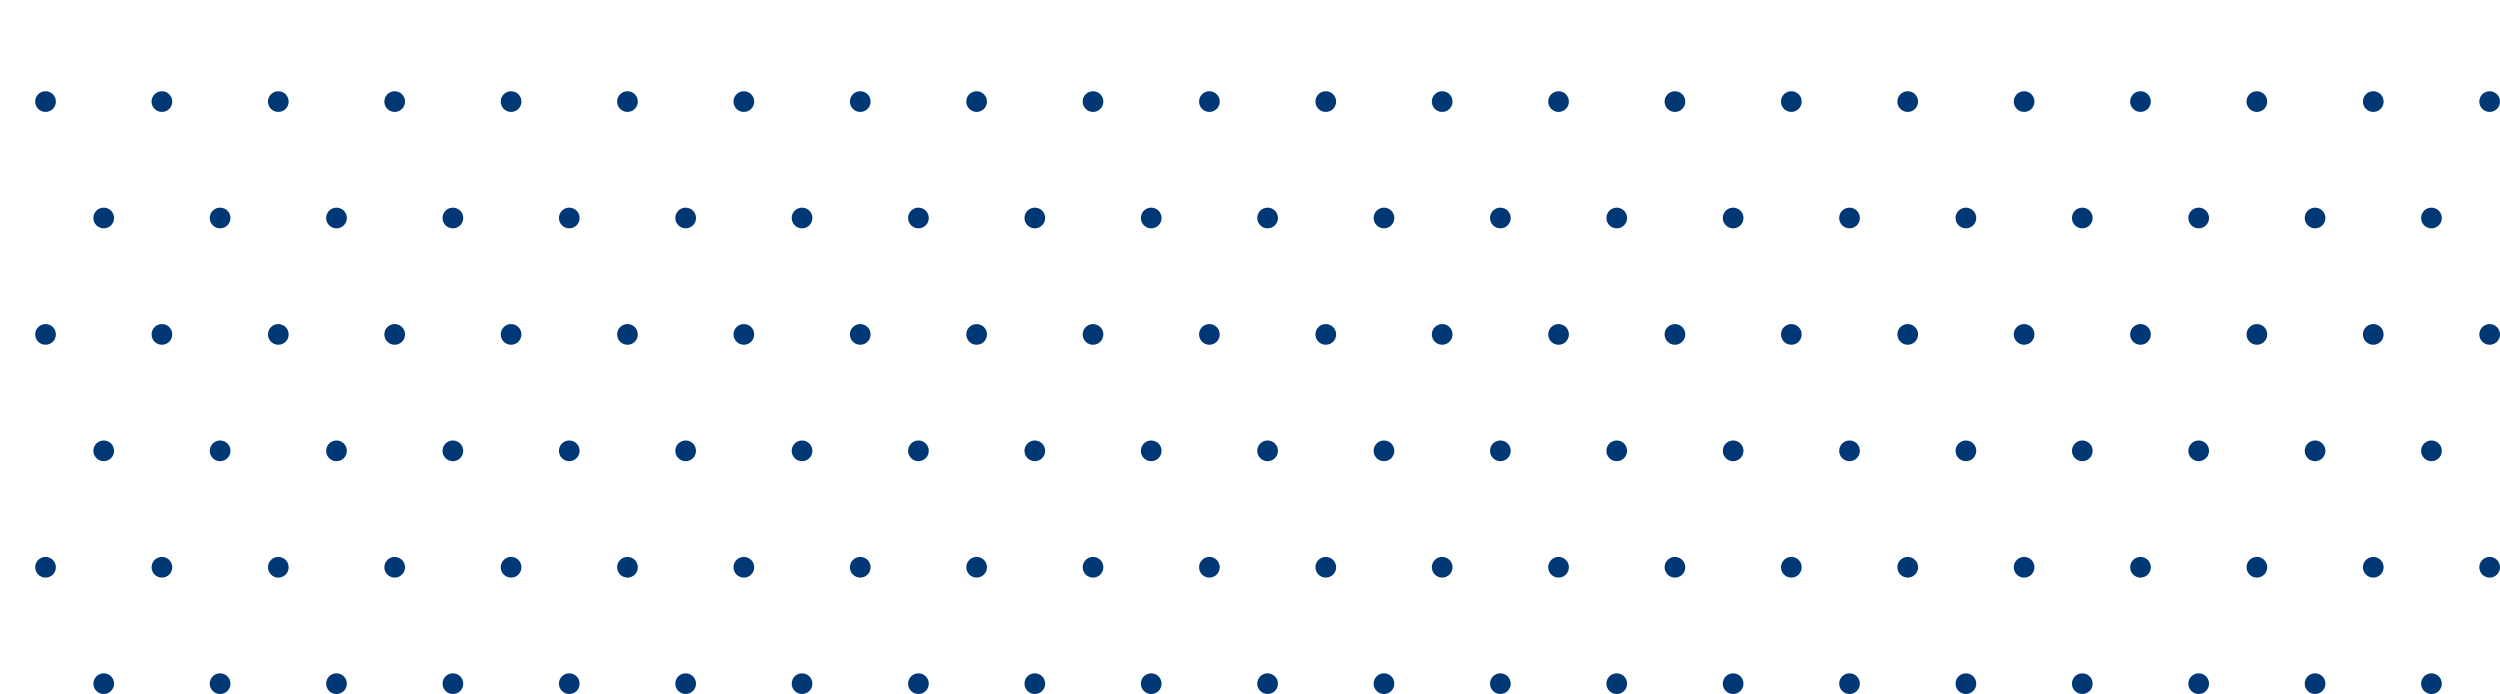 <svg width="652" height="181" viewBox="0 0 652 181" fill="none" xmlns="http://www.w3.org/2000/svg">
<g clip-path="url(#clip0_3046_49493)">
<path d="M11.875 29.191C13.371 29.191 14.573 27.989 14.573 26.492C14.573 24.995 13.371 23.793 11.875 23.793C10.378 23.793 9.177 24.995 9.177 26.492C9.177 27.989 10.378 29.191 11.875 29.191Z" fill="#003876"/>
<path d="M42.229 29.191C43.725 29.191 44.927 27.989 44.927 26.492C44.927 24.995 43.725 23.793 42.229 23.793C40.732 23.793 39.531 24.995 39.531 26.492C39.531 27.989 40.732 29.191 42.229 29.191Z" fill="#003876"/>
<path d="M72.582 29.191C74.079 29.191 75.281 27.989 75.281 26.492C75.281 24.995 74.079 23.793 72.582 23.793C71.086 23.793 69.884 24.995 69.884 26.492C69.884 27.989 71.086 29.191 72.582 29.191Z" fill="#003876"/>
<path d="M102.936 29.191C104.426 29.191 105.634 27.982 105.634 26.492C105.634 25.001 104.426 23.793 102.936 23.793C101.446 23.793 100.238 25.001 100.238 26.492C100.238 27.982 101.446 29.191 102.936 29.191Z" fill="#003876"/>
<path d="M133.29 29.191C134.786 29.191 135.988 27.989 135.988 26.492C135.988 24.995 134.786 23.793 133.29 23.793C131.793 23.793 130.592 24.995 130.592 26.492C130.592 27.989 131.793 29.191 133.29 29.191Z" fill="#003876"/>
<path d="M163.643 29.191C165.14 29.191 166.341 27.989 166.341 26.492C166.341 24.995 165.14 23.793 163.643 23.793C162.147 23.793 160.945 24.995 160.945 26.492C160.945 27.989 162.147 29.191 163.643 29.191Z" fill="#003876"/>
<path d="M193.997 29.191C195.494 29.191 196.695 27.989 196.695 26.492C196.695 24.995 195.494 23.793 193.997 23.793C192.5 23.793 191.299 24.995 191.299 26.492C191.299 27.989 192.5 29.191 193.997 29.191Z" fill="#003876"/>
<path d="M224.351 29.191C225.847 29.191 227.049 27.989 227.049 26.492C227.049 24.995 225.847 23.793 224.351 23.793C222.854 23.793 221.653 24.995 221.653 26.492C221.653 27.989 222.854 29.191 224.351 29.191Z" fill="#003876"/>
<path d="M254.704 29.191C256.194 29.191 257.402 27.982 257.402 26.492C257.402 25.001 256.194 23.793 254.704 23.793C253.214 23.793 252.006 25.001 252.006 26.492C252.006 27.982 253.214 29.191 254.704 29.191Z" fill="#003876"/>
<path d="M285.058 29.191C286.555 29.191 287.756 27.989 287.756 26.492C287.756 24.995 286.555 23.793 285.058 23.793C283.561 23.793 282.36 24.995 282.36 26.492C282.36 27.989 283.561 29.191 285.058 29.191Z" fill="#003876"/>
<path d="M315.411 29.191C316.908 29.191 318.11 27.989 318.11 26.492C318.11 24.995 316.908 23.793 315.411 23.793C313.915 23.793 312.713 24.995 312.713 26.492C312.713 27.989 313.915 29.191 315.411 29.191Z" fill="#003876"/>
<path d="M345.765 29.191C347.262 29.191 348.463 27.989 348.463 26.492C348.463 24.995 347.262 23.793 345.765 23.793C344.269 23.793 343.067 24.995 343.067 26.492C343.067 27.989 344.269 29.191 345.765 29.191Z" fill="#003876"/>
<path d="M376.119 29.191C377.616 29.191 378.817 27.989 378.817 26.492C378.817 24.995 377.616 23.793 376.119 23.793C374.622 23.793 373.421 24.995 373.421 26.492C373.421 27.989 374.622 29.191 376.119 29.191Z" fill="#003876"/>
<path d="M406.473 29.191C407.963 29.191 409.171 27.982 409.171 26.492C409.171 25.001 407.963 23.793 406.473 23.793C404.982 23.793 403.774 25.001 403.774 26.492C403.774 27.982 404.982 29.191 406.473 29.191Z" fill="#003876"/>
<path d="M436.826 29.191C438.323 29.191 439.524 27.989 439.524 26.492C439.524 24.995 438.323 23.793 436.826 23.793C435.33 23.793 434.128 24.995 434.128 26.492C434.128 27.989 435.33 29.191 436.826 29.191Z" fill="#003876"/>
<path d="M467.18 29.191C468.676 29.191 469.878 27.989 469.878 26.492C469.878 24.995 468.676 23.793 467.18 23.793C465.683 23.793 464.482 24.995 464.482 26.492C464.482 27.989 465.683 29.191 467.18 29.191Z" fill="#003876"/>
<path d="M497.534 29.191C499.03 29.191 500.232 27.989 500.232 26.492C500.232 24.995 499.03 23.793 497.534 23.793C496.037 23.793 494.835 24.995 494.835 26.492C494.835 27.989 496.037 29.191 497.534 29.191Z" fill="#003876"/>
<path d="M527.887 29.191C529.384 29.191 530.585 27.989 530.585 26.492C530.585 24.995 529.384 23.793 527.887 23.793C526.39 23.793 525.189 24.995 525.189 26.492C525.189 27.989 526.39 29.191 527.887 29.191Z" fill="#003876"/>
<path d="M558.241 29.191C559.731 29.191 560.939 27.982 560.939 26.492C560.939 25.001 559.731 23.793 558.241 23.793C556.751 23.793 555.543 25.001 555.543 26.492C555.543 27.982 556.751 29.191 558.241 29.191Z" fill="#003876"/>
<path d="M588.595 29.191C590.091 29.191 591.293 27.989 591.293 26.492C591.293 24.995 590.091 23.793 588.595 23.793C587.098 23.793 585.896 24.995 585.896 26.492C585.896 27.989 587.098 29.191 588.595 29.191Z" fill="#003876"/>
<path d="M618.948 29.191C620.445 29.191 621.646 27.989 621.646 26.492C621.646 24.995 620.445 23.793 618.948 23.793C617.451 23.793 616.25 24.995 616.25 26.492C616.25 27.989 617.451 29.191 618.948 29.191Z" fill="#003876"/>
<path d="M649.302 29.191C650.798 29.191 652 27.989 652 26.492C652 24.995 650.798 23.793 649.302 23.793C647.805 23.793 646.604 24.995 646.604 26.492C646.604 27.989 647.805 29.191 649.302 29.191Z" fill="#003876"/>
<path d="M27.052 59.552C28.549 59.552 29.75 58.35 29.75 56.853C29.75 55.356 28.549 54.154 27.052 54.154C25.555 54.154 24.354 55.356 24.354 56.853C24.354 58.35 25.555 59.552 27.052 59.552Z" fill="#003876"/>
<path d="M57.405 59.552C58.902 59.552 60.103 58.35 60.103 56.853C60.103 55.356 58.902 54.154 57.405 54.154C55.909 54.154 54.707 55.356 54.707 56.853C54.707 58.35 55.909 59.552 57.405 59.552Z" fill="#003876"/>
<path d="M87.759 59.552C89.256 59.552 90.457 58.35 90.457 56.853C90.457 55.356 89.256 54.154 87.759 54.154C86.263 54.154 85.061 55.356 85.061 56.853C85.061 58.35 86.263 59.552 87.759 59.552Z" fill="#003876"/>
<path d="M118.113 59.552C119.609 59.552 120.811 58.35 120.811 56.853C120.811 55.356 119.609 54.154 118.113 54.154C116.616 54.154 115.415 55.356 115.415 56.853C115.415 58.35 116.616 59.552 118.113 59.552Z" fill="#003876"/>
<path d="M148.466 59.552C149.963 59.552 151.165 58.35 151.165 56.853C151.165 55.356 149.963 54.154 148.466 54.154C146.97 54.154 145.768 55.356 145.768 56.853C145.768 58.35 146.97 59.552 148.466 59.552Z" fill="#003876"/>
<path d="M178.82 59.552C180.317 59.552 181.518 58.35 181.518 56.853C181.518 55.356 180.317 54.154 178.82 54.154C177.324 54.154 176.122 55.356 176.122 56.853C176.122 58.35 177.324 59.552 178.82 59.552Z" fill="#003876"/>
<path d="M209.174 59.552C210.67 59.552 211.872 58.35 211.872 56.853C211.872 55.356 210.67 54.154 209.174 54.154C207.677 54.154 206.476 55.356 206.476 56.853C206.476 58.35 207.677 59.552 209.174 59.552Z" fill="#003876"/>
<path d="M239.527 59.552C241.024 59.552 242.226 58.35 242.226 56.853C242.226 55.356 241.024 54.154 239.527 54.154C238.031 54.154 236.829 55.356 236.829 56.853C236.829 58.35 238.031 59.552 239.527 59.552Z" fill="#003876"/>
<path d="M269.881 59.552C271.378 59.552 272.579 58.35 272.579 56.853C272.579 55.356 271.378 54.154 269.881 54.154C268.385 54.154 267.183 55.356 267.183 56.853C267.183 58.35 268.385 59.552 269.881 59.552Z" fill="#003876"/>
<path d="M300.235 59.552C301.731 59.552 302.933 58.35 302.933 56.853C302.933 55.356 301.731 54.154 300.235 54.154C298.738 54.154 297.537 55.356 297.537 56.853C297.537 58.35 298.738 59.552 300.235 59.552Z" fill="#003876"/>
<path d="M330.588 59.552C332.085 59.552 333.287 58.35 333.287 56.853C333.287 55.356 332.085 54.154 330.588 54.154C329.092 54.154 327.89 55.356 327.89 56.853C327.89 58.35 329.092 59.552 330.588 59.552Z" fill="#003876"/>
<path d="M360.942 59.552C362.439 59.552 363.64 58.35 363.64 56.853C363.64 55.356 362.439 54.154 360.942 54.154C359.446 54.154 358.244 55.356 358.244 56.853C358.244 58.35 359.446 59.552 360.942 59.552Z" fill="#003876"/>
<path d="M391.296 59.552C392.792 59.552 393.994 58.35 393.994 56.853C393.994 55.356 392.792 54.154 391.296 54.154C389.799 54.154 388.598 55.356 388.598 56.853C388.598 58.35 389.799 59.552 391.296 59.552Z" fill="#003876"/>
<path d="M421.649 59.552C423.146 59.552 424.347 58.35 424.347 56.853C424.347 55.356 423.146 54.154 421.649 54.154C420.153 54.154 418.951 55.356 418.951 56.853C418.951 58.35 420.153 59.552 421.649 59.552Z" fill="#003876"/>
<path d="M452.003 59.552C453.5 59.552 454.701 58.35 454.701 56.853C454.701 55.356 453.5 54.154 452.003 54.154C450.506 54.154 449.305 55.356 449.305 56.853C449.305 58.35 450.506 59.552 452.003 59.552Z" fill="#003876"/>
<path d="M482.357 59.552C483.853 59.552 485.055 58.35 485.055 56.853C485.055 55.356 483.853 54.154 482.357 54.154C480.86 54.154 479.659 55.356 479.659 56.853C479.659 58.35 480.86 59.552 482.357 59.552Z" fill="#003876"/>
<path d="M512.71 59.552C514.207 59.552 515.408 58.35 515.408 56.853C515.408 55.356 514.207 54.154 512.71 54.154C511.214 54.154 510.012 55.356 510.012 56.853C510.012 58.35 511.214 59.552 512.71 59.552Z" fill="#003876"/>
<path d="M543.064 59.552C544.561 59.552 545.762 58.35 545.762 56.853C545.762 55.356 544.561 54.154 543.064 54.154C541.567 54.154 540.366 55.356 540.366 56.853C540.366 58.35 541.567 59.552 543.064 59.552Z" fill="#003876"/>
<path d="M573.418 59.552C574.914 59.552 576.116 58.35 576.116 56.853C576.116 55.356 574.914 54.154 573.418 54.154C571.921 54.154 570.72 55.356 570.72 56.853C570.72 58.35 571.921 59.552 573.418 59.552Z" fill="#003876"/>
<path d="M603.771 59.552C605.268 59.552 606.469 58.35 606.469 56.853C606.469 55.356 605.268 54.154 603.771 54.154C602.275 54.154 601.073 55.356 601.073 56.853C601.073 58.35 602.275 59.552 603.771 59.552Z" fill="#003876"/>
<path d="M634.125 59.552C635.622 59.552 636.823 58.35 636.823 56.853C636.823 55.356 635.622 54.154 634.125 54.154C632.628 54.154 631.427 55.356 631.427 56.853C631.427 58.35 632.628 59.552 634.125 59.552Z" fill="#003876"/>
<path d="M11.875 89.913C13.371 89.913 14.573 88.712 14.573 87.215C14.573 85.718 13.371 84.516 11.875 84.516C10.378 84.516 9.177 85.718 9.177 87.215C9.177 88.712 10.378 89.913 11.875 89.913Z" fill="#003876"/>
<path d="M42.229 89.913C43.725 89.913 44.927 88.712 44.927 87.215C44.927 85.718 43.725 84.516 42.229 84.516C40.732 84.516 39.531 85.718 39.531 87.215C39.531 88.712 40.732 89.913 42.229 89.913Z" fill="#003876"/>
<path d="M72.582 89.913C74.079 89.913 75.281 88.712 75.281 87.215C75.281 85.718 74.079 84.516 72.582 84.516C71.086 84.516 69.884 85.718 69.884 87.215C69.884 88.712 71.086 89.913 72.582 89.913Z" fill="#003876"/>
<path d="M102.936 89.913C104.432 89.913 105.634 88.712 105.634 87.215C105.634 85.718 104.432 84.516 102.936 84.516C101.439 84.516 100.238 85.718 100.238 87.215C100.238 88.712 101.439 89.913 102.936 89.913Z" fill="#003876"/>
<path d="M133.29 89.913C134.786 89.913 135.988 88.712 135.988 87.215C135.988 85.718 134.786 84.516 133.29 84.516C131.793 84.516 130.592 85.718 130.592 87.215C130.592 88.712 131.793 89.913 133.29 89.913Z" fill="#003876"/>
<path d="M163.643 89.913C165.14 89.913 166.341 88.712 166.341 87.215C166.341 85.718 165.14 84.516 163.643 84.516C162.147 84.516 160.945 85.718 160.945 87.215C160.945 88.712 162.147 89.913 163.643 89.913Z" fill="#003876"/>
<path d="M193.997 89.913C195.494 89.913 196.695 88.712 196.695 87.215C196.695 85.718 195.494 84.516 193.997 84.516C192.5 84.516 191.299 85.718 191.299 87.215C191.299 88.712 192.5 89.913 193.997 89.913Z" fill="#003876"/>
<path d="M224.351 89.913C225.847 89.913 227.049 88.712 227.049 87.215C227.049 85.718 225.847 84.516 224.351 84.516C222.854 84.516 221.653 85.718 221.653 87.215C221.653 88.712 222.854 89.913 224.351 89.913Z" fill="#003876"/>
<path d="M254.704 89.913C256.201 89.913 257.402 88.712 257.402 87.215C257.402 85.718 256.201 84.516 254.704 84.516C253.208 84.516 252.006 85.718 252.006 87.215C252.006 88.712 253.208 89.913 254.704 89.913Z" fill="#003876"/>
<path d="M285.058 89.913C286.555 89.913 287.756 88.712 287.756 87.215C287.756 85.718 286.555 84.516 285.058 84.516C283.561 84.516 282.36 85.718 282.36 87.215C282.36 88.712 283.561 89.913 285.058 89.913Z" fill="#003876"/>
<path d="M315.411 89.913C316.908 89.913 318.11 88.712 318.11 87.215C318.11 85.718 316.908 84.516 315.411 84.516C313.915 84.516 312.713 85.718 312.713 87.215C312.713 88.712 313.915 89.913 315.411 89.913Z" fill="#003876"/>
<path d="M345.765 89.913C347.262 89.913 348.463 88.712 348.463 87.215C348.463 85.718 347.262 84.516 345.765 84.516C344.269 84.516 343.067 85.718 343.067 87.215C343.067 88.712 344.269 89.913 345.765 89.913Z" fill="#003876"/>
<path d="M376.119 89.913C377.616 89.913 378.817 88.712 378.817 87.215C378.817 85.718 377.616 84.516 376.119 84.516C374.622 84.516 373.421 85.718 373.421 87.215C373.421 88.712 374.622 89.913 376.119 89.913Z" fill="#003876"/>
<path d="M406.473 89.913C407.969 89.913 409.171 88.712 409.171 87.215C409.171 85.718 407.969 84.516 406.473 84.516C404.976 84.516 403.774 85.718 403.774 87.215C403.774 88.712 404.976 89.913 406.473 89.913Z" fill="#003876"/>
<path d="M436.826 89.913C438.323 89.913 439.524 88.712 439.524 87.215C439.524 85.718 438.323 84.516 436.826 84.516C435.33 84.516 434.128 85.718 434.128 87.215C434.128 88.712 435.33 89.913 436.826 89.913Z" fill="#003876"/>
<path d="M467.18 89.913C468.676 89.913 469.878 88.712 469.878 87.215C469.878 85.718 468.676 84.516 467.18 84.516C465.683 84.516 464.482 85.718 464.482 87.215C464.482 88.712 465.683 89.913 467.18 89.913Z" fill="#003876"/>
<path d="M497.534 89.913C499.03 89.913 500.232 88.712 500.232 87.215C500.232 85.718 499.03 84.516 497.534 84.516C496.037 84.516 494.835 85.718 494.835 87.215C494.835 88.712 496.037 89.913 497.534 89.913Z" fill="#003876"/>
<path d="M527.887 89.913C529.384 89.913 530.585 88.712 530.585 87.215C530.585 85.718 529.384 84.516 527.887 84.516C526.39 84.516 525.189 85.718 525.189 87.215C525.189 88.712 526.39 89.913 527.887 89.913Z" fill="#003876"/>
<path d="M558.241 89.913C559.737 89.913 560.939 88.712 560.939 87.215C560.939 85.718 559.737 84.516 558.241 84.516C556.744 84.516 555.543 85.718 555.543 87.215C555.543 88.712 556.744 89.913 558.241 89.913Z" fill="#003876"/>
<path d="M588.595 89.913C590.091 89.913 591.293 88.712 591.293 87.215C591.293 85.718 590.091 84.516 588.595 84.516C587.098 84.516 585.896 85.718 585.896 87.215C585.896 88.712 587.098 89.913 588.595 89.913Z" fill="#003876"/>
<path d="M618.948 89.913C620.445 89.913 621.646 88.712 621.646 87.215C621.646 85.718 620.445 84.516 618.948 84.516C617.451 84.516 616.25 85.718 616.25 87.215C616.25 88.712 617.451 89.913 618.948 89.913Z" fill="#003876"/>
<path d="M649.302 89.913C650.798 89.913 652 88.712 652 87.215C652 85.718 650.798 84.516 649.302 84.516C647.805 84.516 646.604 85.718 646.604 87.215C646.604 88.712 647.805 89.913 649.302 89.913Z" fill="#003876"/>
<path d="M27.052 120.277C28.549 120.277 29.75 119.075 29.75 117.578C29.75 116.081 28.549 114.879 27.052 114.879C25.555 114.879 24.354 116.081 24.354 117.578C24.354 119.075 25.555 120.277 27.052 120.277Z" fill="#003876"/>
<path d="M57.405 120.277C58.902 120.277 60.103 119.075 60.103 117.578C60.103 116.081 58.902 114.879 57.405 114.879C55.909 114.879 54.707 116.081 54.707 117.578C54.707 119.075 55.909 120.277 57.405 120.277Z" fill="#003876"/>
<path d="M87.759 120.277C89.256 120.277 90.457 119.075 90.457 117.578C90.457 116.081 89.256 114.879 87.759 114.879C86.263 114.879 85.061 116.081 85.061 117.578C85.061 119.075 86.263 120.277 87.759 120.277Z" fill="#003876"/>
<path d="M118.113 120.277C119.609 120.277 120.811 119.075 120.811 117.578C120.811 116.081 119.609 114.879 118.113 114.879C116.616 114.879 115.415 116.081 115.415 117.578C115.415 119.075 116.616 120.277 118.113 120.277Z" fill="#003876"/>
<path d="M148.466 120.277C149.963 120.277 151.165 119.075 151.165 117.578C151.165 116.081 149.963 114.879 148.466 114.879C146.97 114.879 145.768 116.081 145.768 117.578C145.768 119.075 146.97 120.277 148.466 120.277Z" fill="#003876"/>
<path d="M178.82 120.277C180.317 120.277 181.518 119.075 181.518 117.578C181.518 116.081 180.317 114.879 178.82 114.879C177.324 114.879 176.122 116.081 176.122 117.578C176.122 119.075 177.324 120.277 178.82 120.277Z" fill="#003876"/>
<path d="M209.174 120.277C210.67 120.277 211.872 119.075 211.872 117.578C211.872 116.081 210.67 114.879 209.174 114.879C207.677 114.879 206.476 116.081 206.476 117.578C206.476 119.075 207.677 120.277 209.174 120.277Z" fill="#003876"/>
<path d="M239.527 120.277C241.024 120.277 242.226 119.075 242.226 117.578C242.226 116.081 241.024 114.879 239.527 114.879C238.031 114.879 236.829 116.081 236.829 117.578C236.829 119.075 238.031 120.277 239.527 120.277Z" fill="#003876"/>
<path d="M269.881 120.277C271.378 120.277 272.579 119.075 272.579 117.578C272.579 116.081 271.378 114.879 269.881 114.879C268.385 114.879 267.183 116.081 267.183 117.578C267.183 119.075 268.385 120.277 269.881 120.277Z" fill="#003876"/>
<path d="M300.235 120.277C301.731 120.277 302.933 119.075 302.933 117.578C302.933 116.081 301.731 114.879 300.235 114.879C298.738 114.879 297.537 116.081 297.537 117.578C297.537 119.075 298.738 120.277 300.235 120.277Z" fill="#003876"/>
<path d="M330.588 120.277C332.085 120.277 333.287 119.075 333.287 117.578C333.287 116.081 332.085 114.879 330.588 114.879C329.092 114.879 327.89 116.081 327.89 117.578C327.89 119.075 329.092 120.277 330.588 120.277Z" fill="#003876"/>
<path d="M360.942 120.277C362.439 120.277 363.64 119.075 363.64 117.578C363.64 116.081 362.439 114.879 360.942 114.879C359.446 114.879 358.244 116.081 358.244 117.578C358.244 119.075 359.446 120.277 360.942 120.277Z" fill="#003876"/>
<path d="M391.296 120.277C392.792 120.277 393.994 119.075 393.994 117.578C393.994 116.081 392.792 114.879 391.296 114.879C389.799 114.879 388.598 116.081 388.598 117.578C388.598 119.075 389.799 120.277 391.296 120.277Z" fill="#003876"/>
<path d="M421.649 120.277C423.146 120.277 424.347 119.075 424.347 117.578C424.347 116.081 423.146 114.879 421.649 114.879C420.153 114.879 418.951 116.081 418.951 117.578C418.951 119.075 420.153 120.277 421.649 120.277Z" fill="#003876"/>
<path d="M452.003 120.277C453.5 120.277 454.701 119.075 454.701 117.578C454.701 116.081 453.5 114.879 452.003 114.879C450.506 114.879 449.305 116.081 449.305 117.578C449.305 119.075 450.506 120.277 452.003 120.277Z" fill="#003876"/>
<path d="M482.357 120.277C483.853 120.277 485.055 119.075 485.055 117.578C485.055 116.081 483.853 114.879 482.357 114.879C480.86 114.879 479.659 116.081 479.659 117.578C479.659 119.075 480.86 120.277 482.357 120.277Z" fill="#003876"/>
<path d="M512.71 120.277C514.207 120.277 515.408 119.075 515.408 117.578C515.408 116.081 514.207 114.879 512.71 114.879C511.214 114.879 510.012 116.081 510.012 117.578C510.012 119.075 511.214 120.277 512.71 120.277Z" fill="#003876"/>
<path d="M543.064 120.277C544.561 120.277 545.762 119.075 545.762 117.578C545.762 116.081 544.561 114.879 543.064 114.879C541.567 114.879 540.366 116.081 540.366 117.578C540.366 119.075 541.567 120.277 543.064 120.277Z" fill="#003876"/>
<path d="M573.418 120.277C574.914 120.277 576.116 119.075 576.116 117.578C576.116 116.081 574.914 114.879 573.418 114.879C571.921 114.879 570.72 116.081 570.72 117.578C570.72 119.075 571.921 120.277 573.418 120.277Z" fill="#003876"/>
<path d="M603.771 120.277C605.268 120.277 606.469 119.075 606.469 117.578C606.469 116.081 605.268 114.879 603.771 114.879C602.275 114.879 601.073 116.081 601.073 117.578C601.073 119.075 602.275 120.277 603.771 120.277Z" fill="#003876"/>
<path d="M634.125 120.277C635.622 120.277 636.823 119.075 636.823 117.578C636.823 116.081 635.622 114.879 634.125 114.879C632.628 114.879 631.427 116.081 631.427 117.578C631.427 119.075 632.628 120.277 634.125 120.277Z" fill="#003876"/>
<path d="M11.875 150.638C13.371 150.638 14.573 149.436 14.573 147.939C14.573 146.442 13.371 145.24 11.875 145.24C10.378 145.24 9.177 146.442 9.177 147.939C9.177 149.436 10.378 150.638 11.875 150.638Z" fill="#003876"/>
<path d="M42.229 150.638C43.725 150.638 44.927 149.436 44.927 147.939C44.927 146.442 43.725 145.24 42.229 145.24C40.732 145.24 39.531 146.442 39.531 147.939C39.531 149.436 40.732 150.638 42.229 150.638Z" fill="#003876"/>
<path d="M72.582 150.638C74.079 150.638 75.281 149.436 75.281 147.939C75.281 146.442 74.079 145.24 72.582 145.24C71.086 145.24 69.884 146.442 69.884 147.939C69.884 149.436 71.086 150.638 72.582 150.638Z" fill="#003876"/>
<path d="M102.936 150.638C104.426 150.638 105.634 149.43 105.634 147.939C105.634 146.449 104.426 145.24 102.936 145.24C101.446 145.24 100.238 146.449 100.238 147.939C100.238 149.43 101.446 150.638 102.936 150.638Z" fill="#003876"/>
<path d="M133.29 150.638C134.786 150.638 135.988 149.436 135.988 147.939C135.988 146.442 134.786 145.24 133.29 145.24C131.793 145.24 130.592 146.442 130.592 147.939C130.592 149.436 131.793 150.638 133.29 150.638Z" fill="#003876"/>
<path d="M163.643 150.638C165.14 150.638 166.341 149.436 166.341 147.939C166.341 146.442 165.14 145.24 163.643 145.24C162.147 145.24 160.945 146.442 160.945 147.939C160.945 149.436 162.147 150.638 163.643 150.638Z" fill="#003876"/>
<path d="M193.997 150.638C195.494 150.638 196.695 149.436 196.695 147.939C196.695 146.442 195.494 145.24 193.997 145.24C192.5 145.24 191.299 146.442 191.299 147.939C191.299 149.436 192.5 150.638 193.997 150.638Z" fill="#003876"/>
<path d="M224.351 150.638C225.847 150.638 227.049 149.436 227.049 147.939C227.049 146.442 225.847 145.24 224.351 145.24C222.854 145.24 221.653 146.442 221.653 147.939C221.653 149.436 222.854 150.638 224.351 150.638Z" fill="#003876"/>
<path d="M254.704 150.638C256.194 150.638 257.402 149.43 257.402 147.939C257.402 146.449 256.194 145.24 254.704 145.24C253.214 145.24 252.006 146.449 252.006 147.939C252.006 149.43 253.214 150.638 254.704 150.638Z" fill="#003876"/>
<path d="M285.058 150.638C286.555 150.638 287.756 149.436 287.756 147.939C287.756 146.442 286.555 145.24 285.058 145.24C283.561 145.24 282.36 146.442 282.36 147.939C282.36 149.436 283.561 150.638 285.058 150.638Z" fill="#003876"/>
<path d="M315.411 150.638C316.908 150.638 318.11 149.436 318.11 147.939C318.11 146.442 316.908 145.24 315.411 145.24C313.915 145.24 312.713 146.442 312.713 147.939C312.713 149.436 313.915 150.638 315.411 150.638Z" fill="#003876"/>
<path d="M345.765 150.638C347.262 150.638 348.463 149.436 348.463 147.939C348.463 146.442 347.262 145.24 345.765 145.24C344.269 145.24 343.067 146.442 343.067 147.939C343.067 149.436 344.269 150.638 345.765 150.638Z" fill="#003876"/>
<path d="M376.119 150.638C377.616 150.638 378.817 149.436 378.817 147.939C378.817 146.442 377.616 145.24 376.119 145.24C374.622 145.24 373.421 146.442 373.421 147.939C373.421 149.436 374.622 150.638 376.119 150.638Z" fill="#003876"/>
<path d="M406.473 150.638C407.963 150.638 409.171 149.43 409.171 147.939C409.171 146.449 407.963 145.24 406.473 145.24C404.982 145.24 403.774 146.449 403.774 147.939C403.774 149.43 404.982 150.638 406.473 150.638Z" fill="#003876"/>
<path d="M436.826 150.638C438.323 150.638 439.524 149.436 439.524 147.939C439.524 146.442 438.323 145.24 436.826 145.24C435.33 145.24 434.128 146.442 434.128 147.939C434.128 149.436 435.33 150.638 436.826 150.638Z" fill="#003876"/>
<path d="M467.18 150.638C468.676 150.638 469.878 149.436 469.878 147.939C469.878 146.442 468.676 145.24 467.18 145.24C465.683 145.24 464.482 146.442 464.482 147.939C464.482 149.436 465.683 150.638 467.18 150.638Z" fill="#003876"/>
<path d="M497.534 150.638C499.03 150.638 500.232 149.436 500.232 147.939C500.232 146.442 499.03 145.24 497.534 145.24C496.037 145.24 494.835 146.442 494.835 147.939C494.835 149.436 496.037 150.638 497.534 150.638Z" fill="#003876"/>
<path d="M527.887 150.638C529.384 150.638 530.585 149.436 530.585 147.939C530.585 146.442 529.384 145.24 527.887 145.24C526.39 145.24 525.189 146.442 525.189 147.939C525.189 149.436 526.39 150.638 527.887 150.638Z" fill="#003876"/>
<path d="M558.241 150.638C559.731 150.638 560.939 149.43 560.939 147.939C560.939 146.449 559.731 145.24 558.241 145.24C556.751 145.24 555.543 146.449 555.543 147.939C555.543 149.43 556.751 150.638 558.241 150.638Z" fill="#003876"/>
<path d="M588.595 150.638C590.091 150.638 591.293 149.436 591.293 147.939C591.293 146.442 590.091 145.24 588.595 145.24C587.098 145.24 585.896 146.442 585.896 147.939C585.896 149.436 587.098 150.638 588.595 150.638Z" fill="#003876"/>
<path d="M618.948 150.638C620.445 150.638 621.646 149.436 621.646 147.939C621.646 146.442 620.445 145.24 618.948 145.24C617.451 145.24 616.25 146.442 616.25 147.939C616.25 149.436 617.451 150.638 618.948 150.638Z" fill="#003876"/>
<path d="M649.302 150.638C650.798 150.638 652 149.436 652 147.939C652 146.442 650.798 145.24 649.302 145.24C647.805 145.24 646.604 146.442 646.604 147.939C646.604 149.436 647.805 150.638 649.302 150.638Z" fill="#003876"/>
<path d="M27.052 180.999C28.542 180.999 29.75 179.791 29.75 178.3C29.75 176.81 28.542 175.602 27.052 175.602C25.562 175.602 24.354 176.81 24.354 178.3C24.354 179.791 25.562 180.999 27.052 180.999Z" fill="#003876"/>
<path d="M57.405 180.999C58.902 180.999 60.103 179.797 60.103 178.3C60.103 176.803 58.902 175.602 57.405 175.602C55.909 175.602 54.707 176.803 54.707 178.3C54.707 179.797 55.909 180.999 57.405 180.999Z" fill="#003876"/>
<path d="M87.759 180.999C89.256 180.999 90.457 179.797 90.457 178.3C90.457 176.803 89.256 175.602 87.759 175.602C86.263 175.602 85.061 176.803 85.061 178.3C85.061 179.797 86.263 180.999 87.759 180.999Z" fill="#003876"/>
<path d="M118.113 180.999C119.609 180.999 120.811 179.797 120.811 178.3C120.811 176.803 119.609 175.602 118.113 175.602C116.616 175.602 115.415 176.803 115.415 178.3C115.415 179.797 116.616 180.999 118.113 180.999Z" fill="#003876"/>
<path d="M148.466 180.999C149.963 180.999 151.165 179.797 151.165 178.3C151.165 176.803 149.963 175.602 148.466 175.602C146.97 175.602 145.768 176.803 145.768 178.3C145.768 179.797 146.97 180.999 148.466 180.999Z" fill="#003876"/>
<path d="M178.82 180.999C180.31 180.999 181.518 179.791 181.518 178.3C181.518 176.81 180.31 175.602 178.82 175.602C177.33 175.602 176.122 176.81 176.122 178.3C176.122 179.791 177.33 180.999 178.82 180.999Z" fill="#003876"/>
<path d="M209.174 180.999C210.67 180.999 211.872 179.797 211.872 178.3C211.872 176.803 210.67 175.602 209.174 175.602C207.677 175.602 206.476 176.803 206.476 178.3C206.476 179.797 207.677 180.999 209.174 180.999Z" fill="#003876"/>
<path d="M239.527 180.999C241.024 180.999 242.226 179.797 242.226 178.3C242.226 176.803 241.024 175.602 239.527 175.602C238.031 175.602 236.829 176.803 236.829 178.3C236.829 179.797 238.031 180.999 239.527 180.999Z" fill="#003876"/>
<path d="M269.881 180.999C271.378 180.999 272.579 179.797 272.579 178.3C272.579 176.803 271.378 175.602 269.881 175.602C268.385 175.602 267.183 176.803 267.183 178.3C267.183 179.797 268.385 180.999 269.881 180.999Z" fill="#003876"/>
<path d="M300.235 180.999C301.731 180.999 302.933 179.797 302.933 178.3C302.933 176.803 301.731 175.602 300.235 175.602C298.738 175.602 297.537 176.803 297.537 178.3C297.537 179.797 298.738 180.999 300.235 180.999Z" fill="#003876"/>
<path d="M330.588 180.999C332.079 180.999 333.287 179.791 333.287 178.3C333.287 176.81 332.079 175.602 330.588 175.602C329.098 175.602 327.89 176.81 327.89 178.3C327.89 179.791 329.098 180.999 330.588 180.999Z" fill="#003876"/>
<path d="M360.942 180.999C362.439 180.999 363.64 179.797 363.64 178.3C363.64 176.803 362.439 175.602 360.942 175.602C359.446 175.602 358.244 176.803 358.244 178.3C358.244 179.797 359.446 180.999 360.942 180.999Z" fill="#003876"/>
<path d="M391.296 180.999C392.792 180.999 393.994 179.797 393.994 178.3C393.994 176.803 392.792 175.602 391.296 175.602C389.799 175.602 388.598 176.803 388.598 178.3C388.598 179.797 389.799 180.999 391.296 180.999Z" fill="#003876"/>
<path d="M421.649 180.999C423.146 180.999 424.347 179.797 424.347 178.3C424.347 176.803 423.146 175.602 421.649 175.602C420.153 175.602 418.951 176.803 418.951 178.3C418.951 179.797 420.153 180.999 421.649 180.999Z" fill="#003876"/>
<path d="M452.003 180.999C453.5 180.999 454.701 179.797 454.701 178.3C454.701 176.803 453.5 175.602 452.003 175.602C450.506 175.602 449.305 176.803 449.305 178.3C449.305 179.797 450.506 180.999 452.003 180.999Z" fill="#003876"/>
<path d="M482.357 180.999C483.847 180.999 485.055 179.791 485.055 178.3C485.055 176.81 483.847 175.602 482.357 175.602C480.867 175.602 479.659 176.81 479.659 178.3C479.659 179.791 480.867 180.999 482.357 180.999Z" fill="#003876"/>
<path d="M512.71 180.999C514.207 180.999 515.408 179.797 515.408 178.3C515.408 176.803 514.207 175.602 512.71 175.602C511.214 175.602 510.012 176.803 510.012 178.3C510.012 179.797 511.214 180.999 512.71 180.999Z" fill="#003876"/>
<path d="M543.064 180.999C544.561 180.999 545.762 179.797 545.762 178.3C545.762 176.803 544.561 175.602 543.064 175.602C541.567 175.602 540.366 176.803 540.366 178.3C540.366 179.797 541.567 180.999 543.064 180.999Z" fill="#003876"/>
<path d="M573.418 180.999C574.914 180.999 576.116 179.797 576.116 178.3C576.116 176.803 574.914 175.602 573.418 175.602C571.921 175.602 570.72 176.803 570.72 178.3C570.72 179.797 571.921 180.999 573.418 180.999Z" fill="#003876"/>
<path d="M603.771 180.999C605.268 180.999 606.469 179.797 606.469 178.3C606.469 176.803 605.268 175.602 603.771 175.602C602.275 175.602 601.073 176.803 601.073 178.3C601.073 179.797 602.275 180.999 603.771 180.999Z" fill="#003876"/>
<path d="M634.125 180.999C635.615 180.999 636.823 179.791 636.823 178.3C636.823 176.81 635.615 175.602 634.125 175.602C632.635 175.602 631.427 176.81 631.427 178.3C631.427 179.791 632.635 180.999 634.125 180.999Z" fill="#003876"/>
</g>
<defs>
<clipPath id="clip0_3046_49493">
<rect width="658" height="643" fill="white" transform="translate(-6 -462)"/>
</clipPath>
</defs>
</svg>
